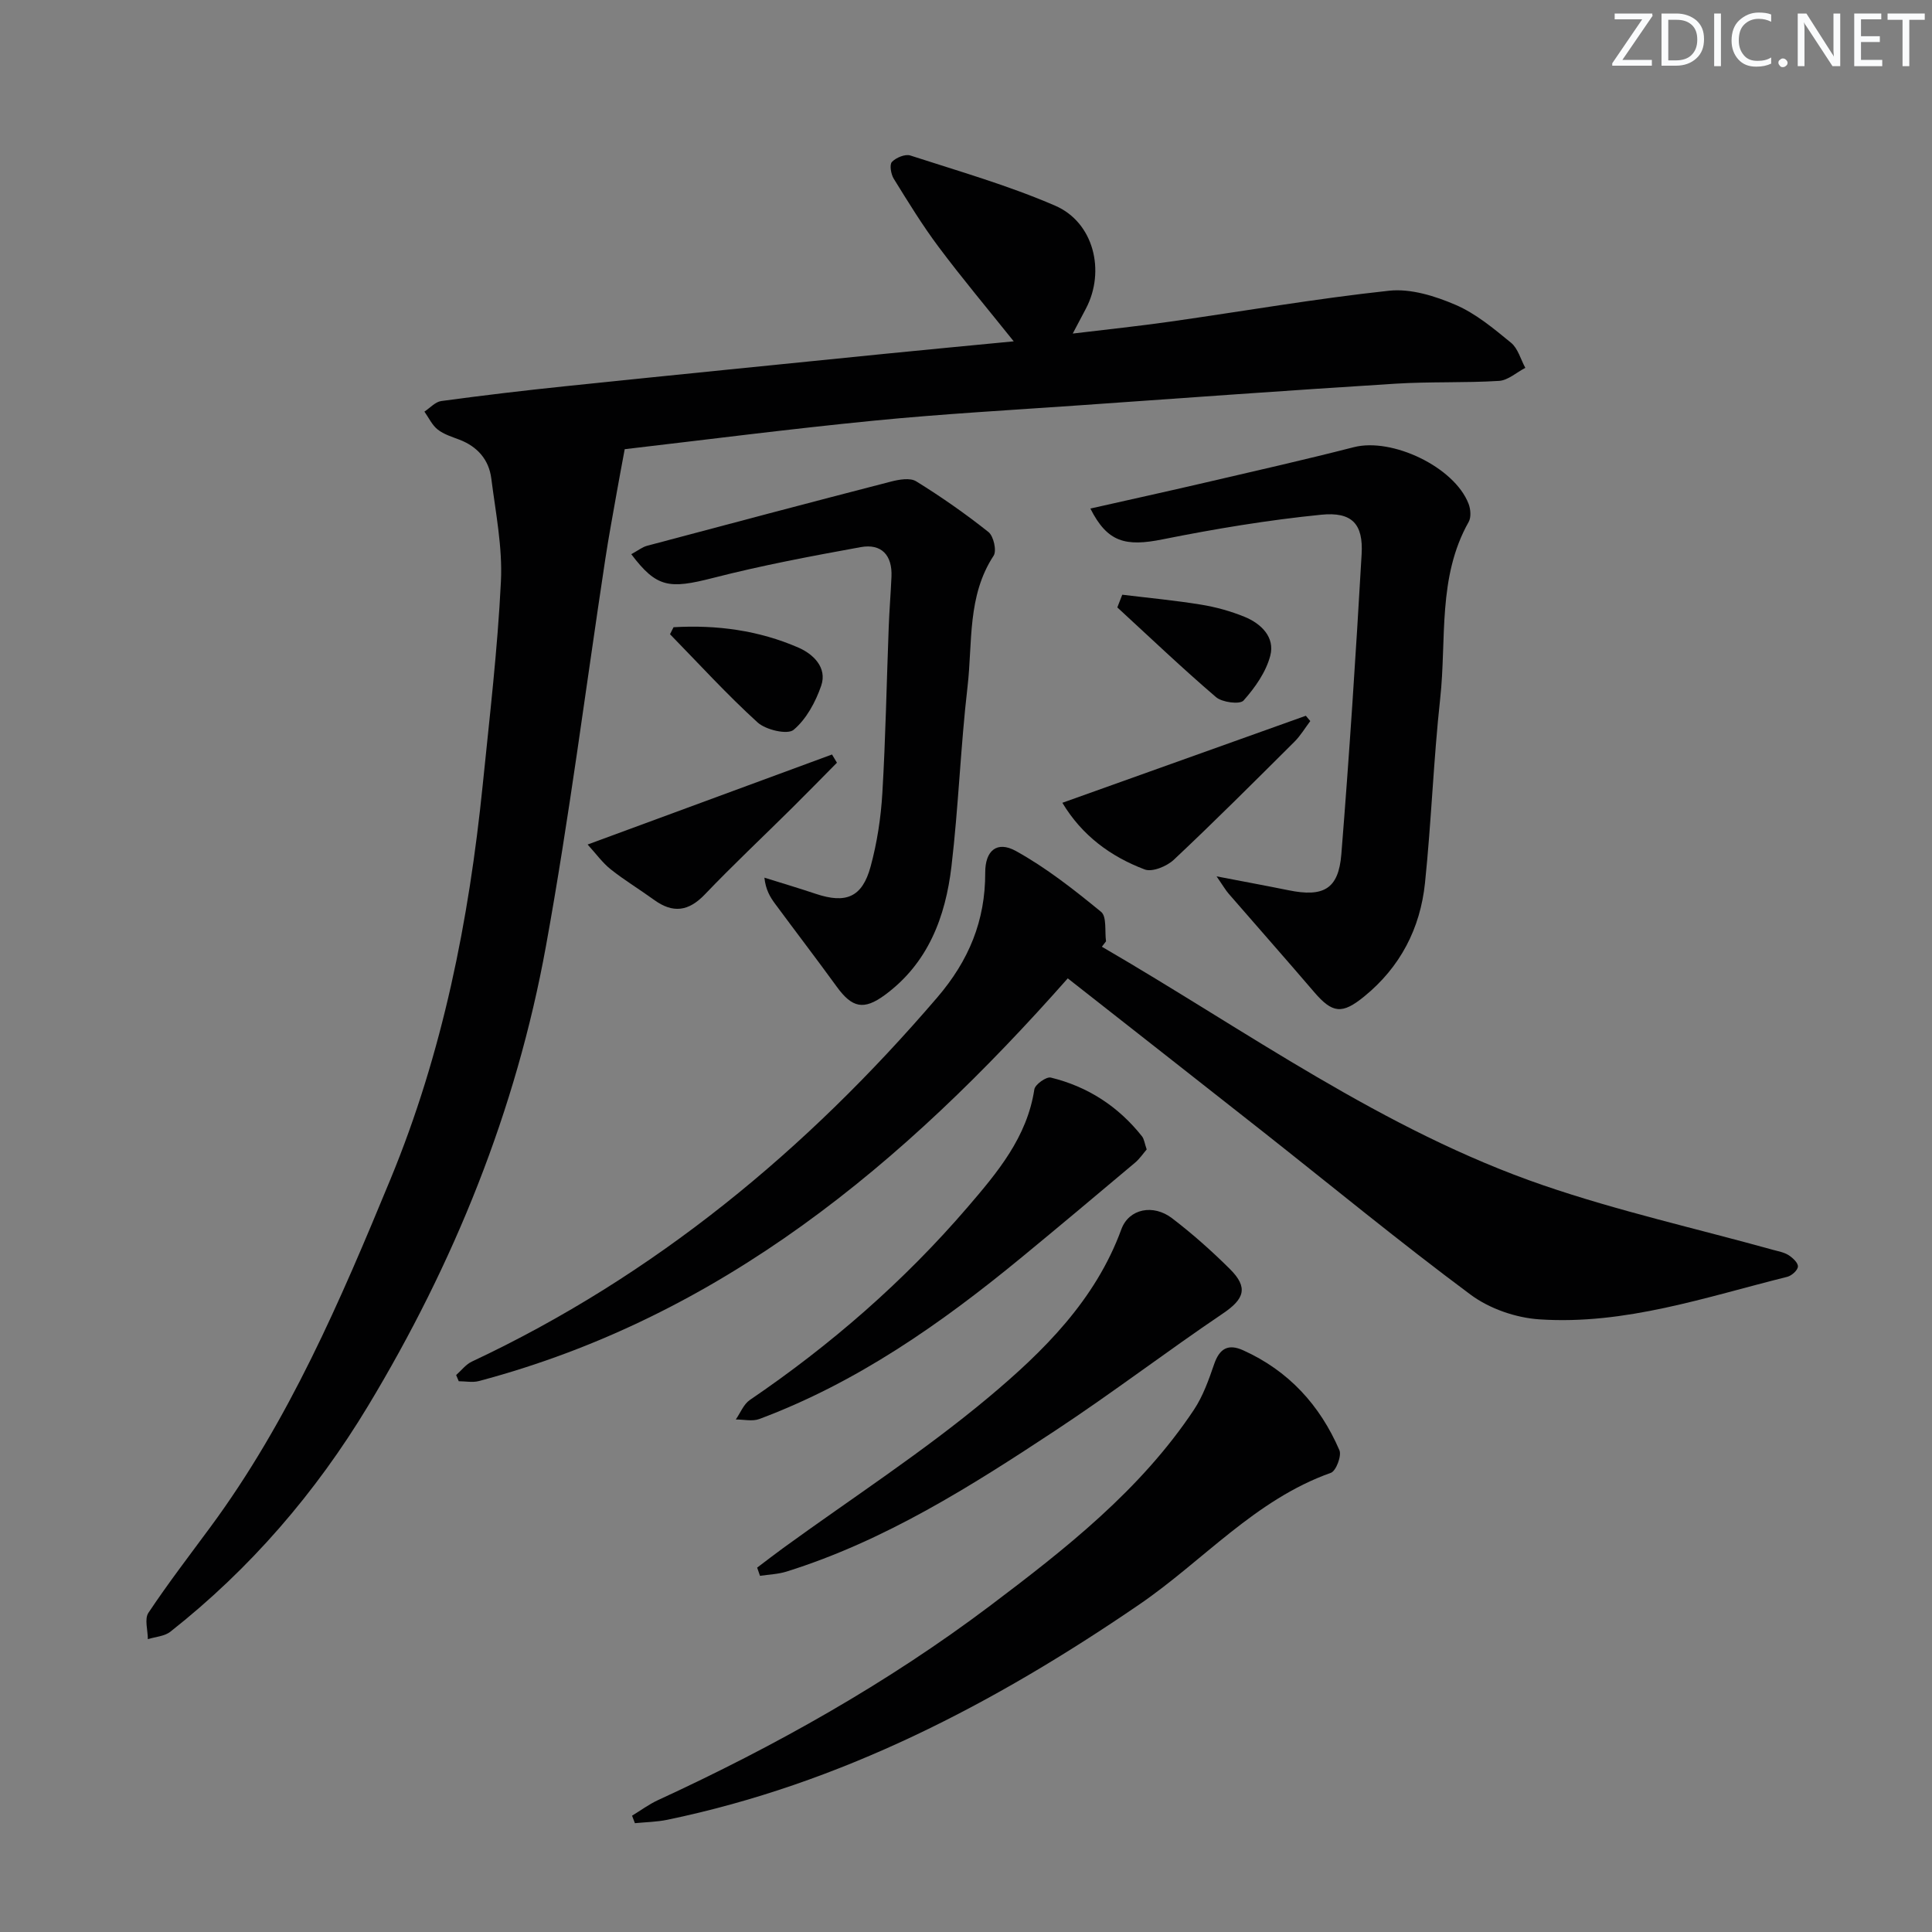 <svg enable-background="new 0 0 400 400" viewBox="0 0 400 400" xmlns="http://www.w3.org/2000/svg"><rect x="0" y="0" width="400" height="400" fill="#808080" stroke="none"/><path d="m342.2 3.2-6.3 9.2h6.1v1.2h-8.2v-.5l6.2-9.1h-5.7v-1.2h7.8v.4z" fill="#fafbfc"/><path d="m344 13.7v-10.9h3.1c1.6 0 3 .5 4.1 1.4 1.1 1 1.6 2.2 1.6 3.9s-.5 3-1.6 4-2.5 1.5-4.2 1.5h-3zm1.4-9.6v8.4h1.6c1.4 0 2.5-.4 3.2-1.1.8-.8 1.2-1.8 1.2-3.2s-.4-2.4-1.2-3.1-1.8-1-3.1-1z" fill="#fafbfc"/><path d="m356.3 2.8v10.9h-1.4v-10.9z" fill="#fafbfc"/><path d="m366.6 13.2c-.8.4-1.8.6-3 .6-1.6 0-2.8-.5-3.7-1.5s-1.4-2.3-1.4-3.9c0-1.7.5-3.2 1.6-4.2s2.4-1.6 4-1.6c1 0 1.9.1 2.6.4v1.5c-.8-.4-1.6-.6-2.6-.6-1.2 0-2.2.4-3 1.2s-1.1 1.9-1.1 3.3c0 1.3.4 2.3 1.1 3.1s1.6 1.1 2.8 1.1c1.1 0 2-.2 2.8-.7v1.3z" fill="#fafbfc"/><path d="m368.2 13c0-.3.1-.5.3-.6.2-.2.4-.3.6-.3.3 0 .5.1.7.3s.3.4.3.6-.1.5-.3.6c-.2.2-.4.3-.7.3s-.5-.1-.6-.3c-.2-.2-.3-.4-.3-.6z" fill="#fafbfc"/><path d="m381.1 13.7h-1.7l-5.5-8.4c-.2-.2-.3-.5-.4-.7 0 .2.1.8.1 1.5v7.6h-1.4v-10.9h1.8l5.3 8.3c.3.4.4.6.4.8 0-.3-.1-.8-.1-1.6v-7.5h1.4v10.9z" fill="#fafbfc"/><path d="m389.7 13.7h-5.8v-10.9h5.6v1.2h-4.2v3.5h3.9v1.2h-3.9v3.7h4.4z" fill="#fafbfc"/><path d="m398.4 4.1h-3.1v9.6h-1.4v-9.6h-3.1v-1.3h7.7v1.3z" fill="#fafbfc"/><g fill="#010102"><path d="m209.88 70.67c-5.47-6.83-10.68-13.04-15.53-19.52-3.38-4.51-6.34-9.35-9.31-14.15-.58-.94-.91-2.9-.38-3.47.84-.89 2.74-1.68 3.8-1.34 10.08 3.27 20.32 6.2 30.01 10.4 7.99 3.46 10.43 13.53 6.37 21.28-.76 1.45-1.52 2.89-2.74 5.19 7.23-.87 13.72-1.55 20.18-2.47 15.11-2.15 30.16-4.77 45.32-6.4 4.46-.48 9.49 1.09 13.75 2.92 4.19 1.8 7.9 4.91 11.49 7.85 1.44 1.18 2 3.44 2.96 5.2-1.81.94-3.58 2.58-5.44 2.7-7.14.44-14.33.13-21.47.58-21.73 1.36-43.45 2.93-65.17 4.46-14.26 1-28.54 1.79-42.76 3.19-17.5 1.72-34.95 3.97-51.62 5.91-.65 3.51-1.18 6.29-1.67 9.08-.8 4.56-1.66 9.11-2.35 13.68-4.06 26.72-7.46 53.56-12.29 80.14-6.17 33.99-19.04 65.69-36.85 95.22-10.8 17.9-24.38 33.69-40.91 46.71-1.21.95-3.09 1.05-4.66 1.54 0-1.84-.73-4.17.11-5.44 4.05-6.09 8.52-11.9 12.86-17.79 16.25-22.02 26.9-46.9 37.26-71.99 10.83-26.21 16.25-53.6 19.1-81.62 1.42-14.04 3.08-28.07 3.77-42.15.35-7.05-1.09-14.22-1.99-21.3-.49-3.89-2.85-6.61-6.6-8.05-1.55-.59-3.23-1.1-4.5-2.1-1.17-.92-1.85-2.45-2.75-3.71 1.16-.76 2.25-2.02 3.49-2.19 8.56-1.16 17.13-2.18 25.72-3.07 22.15-2.3 44.31-4.51 66.46-6.74 8.62-.86 17.21-1.67 26.34-2.55z"/><path d="m228.13 196.01c29.98 17.41 58.26 38.03 91.44 49.41 15.51 5.32 31.61 8.93 47.45 13.33 1.12.31 2.33.51 3.28 1.11.86.55 1.99 1.6 1.94 2.37-.04.77-1.29 1.89-2.2 2.12-16.89 4.21-33.6 9.99-51.31 8.81-4.88-.32-10.33-2.2-14.24-5.1-14.68-10.91-28.81-22.55-43.17-33.88-13.3-10.49-26.65-20.93-40.25-31.62-34.04 38.53-71.82 70.05-121.91 83.37-1.3.35-2.78.04-4.18.04-.18-.43-.36-.85-.54-1.28 1.08-.95 2.01-2.21 3.26-2.79 37.87-17.79 69.25-43.78 96.35-75.39 6.54-7.63 9.96-15.89 9.93-25.84-.02-4.55 2.42-6.65 6.35-4.48 6.29 3.48 12.05 8.02 17.64 12.6 1.2.98.73 4.01 1.02 6.1-.28.38-.57.75-.86 1.12z"/><path d="m225.75 105.29c8.23-1.86 15.94-3.55 23.63-5.34 10.32-2.4 20.66-4.74 30.93-7.37 7.91-2.02 20.8 4.1 23.74 11.72.43 1.11.57 2.8.02 3.76-6.47 11.47-4.55 24.29-5.89 36.54-1.39 12.7-1.83 25.5-3.15 38.21-.98 9.41-5.11 17.42-12.61 23.52-4.55 3.7-6.54 3.51-10.38-.98-5.83-6.82-11.79-13.54-17.66-20.32-.61-.7-1.08-1.53-2.5-3.59 5.85 1.13 10.39 1.96 14.91 2.88 7.22 1.47 10.34-.24 10.92-7.45 1.66-20.69 3.01-41.41 4.2-62.13.36-6.24-1.96-8.82-8.39-8.17-10.99 1.1-21.94 2.92-32.78 5.09-7.72 1.56-11.46.62-14.99-6.37z"/><path d="m130.86 375.92c1.78-1.08 3.48-2.35 5.36-3.22 24.23-11.16 47.46-24.19 68.73-40.22 15.62-11.78 31.19-23.98 42.25-40.62 1.88-2.83 3.06-6.19 4.18-9.44 1.12-3.24 2.91-4.26 6.02-2.85 9.39 4.24 15.89 11.36 19.91 20.68.5 1.15-.7 4.3-1.76 4.68-15.7 5.57-26.46 18.23-39.7 27.28-29.99 20.52-61.77 37.11-97.71 44.56-2.19.45-4.46.48-6.69.7-.21-.51-.4-1.03-.59-1.55z"/><path d="m130.7 114.74c1.35-.73 2.27-1.48 3.3-1.75 16.8-4.48 33.61-8.93 50.45-13.28 1.67-.43 3.97-.84 5.23-.06 5.18 3.2 10.2 6.71 14.97 10.5 1.06.84 1.74 3.87 1.07 4.9-5.49 8.36-4.34 17.98-5.4 27.1-1.44 12.37-1.87 24.86-3.33 37.23-1.24 10.46-4.83 20.05-13.83 26.65-4.32 3.16-6.73 2.65-9.91-1.73-4.19-5.77-8.52-11.42-12.76-17.16-1.05-1.41-1.96-2.93-2.23-5.43 3.55 1.11 7.12 2.17 10.64 3.35 6.25 2.09 9.62.72 11.35-5.65 1.34-4.93 2.13-10.09 2.43-15.19.68-11.45.88-22.93 1.32-34.4.13-3.48.42-6.96.57-10.44.19-4.42-2.06-6.89-6.38-6.1-10.24 1.86-20.5 3.79-30.58 6.38-9.07 2.32-11.66 2.03-16.91-4.92z"/><path d="m156.76 324.56c1.79-1.35 3.57-2.73 5.38-4.05 14.23-10.34 29.07-19.95 42.53-31.21 11.37-9.52 22.13-20.12 27.49-34.78 1.56-4.28 6.6-5.28 10.5-2.3 4.21 3.22 8.21 6.77 11.98 10.52 3.86 3.84 2.98 6.21-1.43 9.19-11.67 7.88-22.89 16.45-34.64 24.2-17.59 11.61-35.41 22.9-55.77 29.26-1.74.54-3.63.59-5.45.87-.19-.58-.39-1.14-.59-1.7z"/><path d="m237.41 237.98c-.74.86-1.46 1.94-2.41 2.74-7.87 6.62-15.75 13.24-23.69 19.77-16.51 13.57-33.89 25.75-54.1 33.3-1.44.54-3.24.09-4.87.1.95-1.37 1.62-3.16 2.91-4.04 16.74-11.39 31.9-24.57 45.1-39.94 6.17-7.19 12.29-14.45 13.8-24.37.15-1.01 2.48-2.67 3.41-2.44 7.63 1.86 13.96 5.96 18.86 12.14.48.6.56 1.52.99 2.74z"/><path d="m219.95 166.21c17.29-6.18 33.85-12.1 50.41-18.02.31.37.62.73.92 1.1-1.09 1.44-2.03 3.04-3.3 4.3-8.25 8.21-16.47 16.44-24.95 24.41-1.45 1.36-4.46 2.61-6.04 2.01-7.05-2.67-12.98-7.03-17.04-13.8z"/><path d="m121.66 174.85c17.38-6.4 33.99-12.52 50.6-18.64.34.57.68 1.13 1.02 1.7-3.09 3.12-6.16 6.27-9.28 9.36-6.02 5.97-12.21 11.78-18.07 17.91-3.38 3.54-6.62 3.95-10.51 1.13-2.96-2.15-6.1-4.04-8.96-6.31-1.73-1.37-3.06-3.25-4.8-5.15z"/><path d="m232.35 123.13c5.43.66 10.89 1.17 16.29 2.05 3.08.5 6.16 1.35 9.04 2.53 3.46 1.41 6.31 4.24 5.32 8.03-.88 3.39-3.16 6.63-5.54 9.3-.76.85-4.42.39-5.7-.71-6.99-5.98-13.65-12.34-20.43-18.57.34-.87.68-1.75 1.02-2.63z"/><path d="m139.45 129.86c8.91-.52 17.66.64 25.9 4.24 2.97 1.3 5.97 4.09 4.67 7.87-1.16 3.37-3.08 6.93-5.72 9.14-1.26 1.05-5.74.01-7.44-1.53-6.34-5.76-12.14-12.13-18.14-18.27.24-.48.48-.96.73-1.45z"/></g></svg>